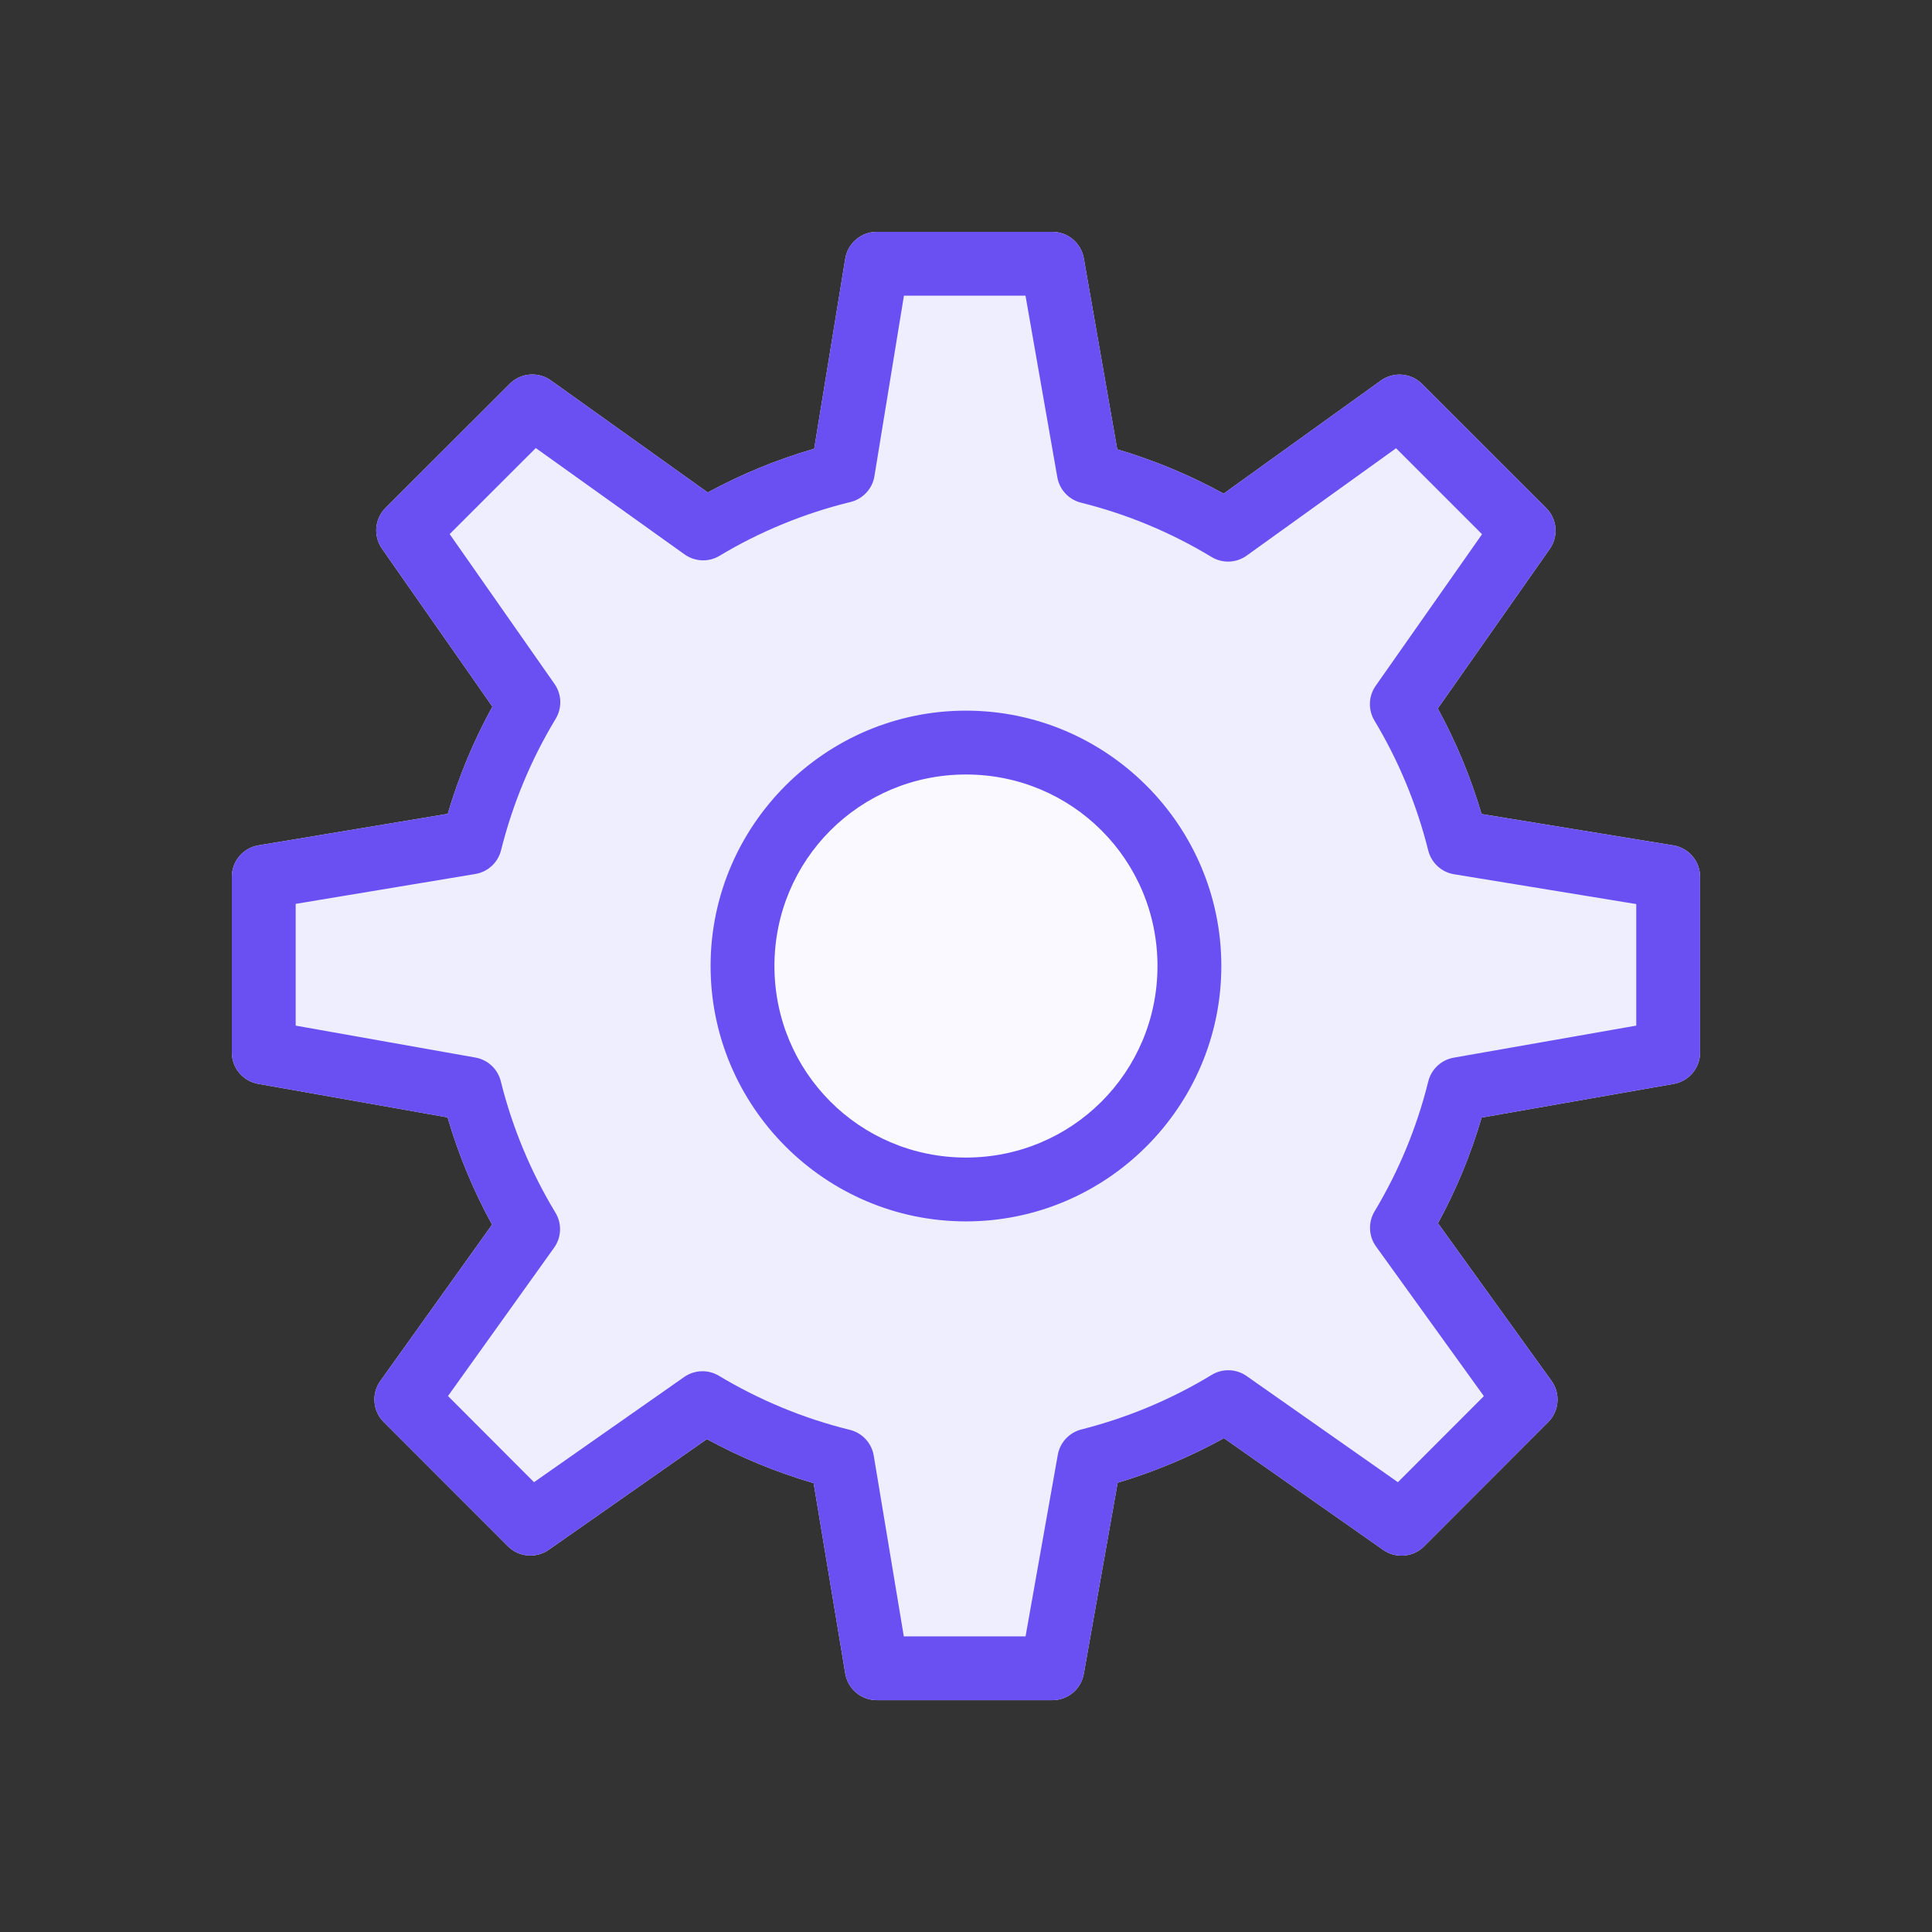 <svg width="100" height="100" viewBox="0 0 100 100" fill="none" xmlns="http://www.w3.org/2000/svg">
<rect x="0" y="0" width="100" height="100" fill="#333333" stroke="none"/>
<path d="M45.38 12C44.989 12 44.61 12.139 44.311 12.393C44.013 12.647 43.814 12.998 43.751 13.384L42.144 23.224C40.211 23.786 38.368 24.544 36.632 25.489L28.513 19.69C28.195 19.463 27.807 19.356 27.417 19.388C27.028 19.42 26.663 19.588 26.386 19.864L19.958 26.286C19.683 26.561 19.514 26.924 19.48 27.311C19.447 27.698 19.551 28.085 19.774 28.403L25.486 36.574C24.526 38.321 23.751 40.173 23.175 42.124L13.378 43.754C12.993 43.819 12.643 44.018 12.391 44.316C12.138 44.615 12 44.993 12 45.383V54.471C11.999 54.859 12.135 55.235 12.384 55.533C12.633 55.831 12.979 56.032 13.362 56.1L23.166 57.836C23.738 59.784 24.509 61.638 25.47 63.387L19.687 71.477C19.46 71.795 19.353 72.183 19.385 72.572C19.416 72.962 19.585 73.327 19.861 73.604L26.286 80.032C26.56 80.306 26.922 80.475 27.309 80.51C27.695 80.544 28.081 80.441 28.4 80.219L36.587 74.488C38.328 75.438 40.175 76.202 42.114 76.769L43.751 86.621C43.815 87.007 44.014 87.358 44.312 87.611C44.611 87.864 44.989 88.002 45.38 88.002H54.468C54.856 88.003 55.233 87.867 55.531 87.617C55.829 87.367 56.029 87.02 56.097 86.638L57.849 76.747C59.78 76.171 61.619 75.395 63.351 74.439L71.593 80.222C71.911 80.445 72.298 80.549 72.685 80.516C73.072 80.482 73.435 80.313 73.71 80.038L80.135 73.607C80.412 73.329 80.581 72.963 80.612 72.572C80.644 72.181 80.535 71.792 80.306 71.474L74.43 63.316C75.369 61.592 76.126 59.764 76.689 57.846L86.631 56.103C87.014 56.036 87.361 55.835 87.61 55.537C87.86 55.239 87.997 54.863 87.996 54.474V45.387C87.996 44.995 87.857 44.616 87.603 44.318C87.35 44.019 86.998 43.821 86.612 43.757L76.685 42.134C76.119 40.218 75.36 38.394 74.42 36.67L80.216 28.413C80.439 28.094 80.543 27.708 80.509 27.321C80.476 26.933 80.306 26.57 80.032 26.296L73.604 19.871C73.326 19.594 72.959 19.425 72.569 19.393C72.178 19.362 71.789 19.471 71.471 19.7L63.335 25.55C61.602 24.598 59.762 23.827 57.827 23.256L56.097 13.368C56.03 12.985 55.83 12.637 55.532 12.387C55.234 12.137 54.857 12 54.468 12H45.38ZM49.998 36.783C42.718 36.783 36.78 42.721 36.78 50.001C36.78 57.282 42.718 63.219 49.998 63.219C57.279 63.219 63.216 57.282 63.216 50.001C63.216 42.721 57.279 36.783 49.998 36.783ZM49.998 40.088C55.493 40.088 59.911 44.507 59.911 50.001C59.911 55.496 55.493 59.915 49.998 59.915C44.504 59.915 40.085 55.496 40.085 50.001C40.085 44.507 44.504 40.088 49.998 40.088Z" fill="#EEEEFF"/>
<circle cx="50.5" cy="50.5" r="11.5" fill="#F9F9FF"/>
<path d="M45.38 12C44.989 12 44.61 12.139 44.311 12.393C44.013 12.647 43.814 12.998 43.751 13.384L42.144 23.224C40.211 23.786 38.368 24.544 36.632 25.489L28.513 19.69C28.195 19.463 27.807 19.356 27.417 19.388C27.028 19.42 26.663 19.588 26.386 19.864L19.958 26.286C19.683 26.561 19.514 26.924 19.48 27.311C19.447 27.698 19.551 28.085 19.774 28.403L25.486 36.574C24.526 38.321 23.751 40.173 23.175 42.124L13.378 43.754C12.993 43.819 12.643 44.018 12.391 44.316C12.138 44.615 12 44.993 12 45.383V54.471C11.999 54.859 12.135 55.235 12.384 55.533C12.633 55.831 12.979 56.032 13.362 56.1L23.166 57.837C23.738 59.784 24.509 61.638 25.47 63.387L19.687 71.477C19.46 71.795 19.353 72.183 19.385 72.572C19.416 72.962 19.585 73.327 19.861 73.604L26.286 80.032C26.56 80.306 26.922 80.475 27.309 80.51C27.695 80.544 28.081 80.441 28.4 80.219L36.587 74.488C38.328 75.438 40.175 76.202 42.114 76.769L43.751 86.621C43.815 87.007 44.014 87.358 44.312 87.611C44.611 87.864 44.989 88.002 45.38 88.002H54.468C54.856 88.003 55.233 87.867 55.531 87.617C55.829 87.367 56.029 87.02 56.097 86.638L57.849 76.747C59.78 76.171 61.619 75.395 63.351 74.439L71.593 80.222C71.911 80.445 72.298 80.549 72.685 80.516C73.072 80.482 73.435 80.313 73.71 80.038L80.135 73.607C80.412 73.329 80.581 72.963 80.612 72.572C80.644 72.181 80.535 71.792 80.306 71.474L74.43 63.316C75.369 61.592 76.126 59.764 76.689 57.846L86.631 56.103C87.014 56.036 87.361 55.835 87.61 55.537C87.86 55.239 87.997 54.863 87.996 54.474V45.387C87.996 44.995 87.857 44.616 87.603 44.318C87.35 44.019 86.998 43.821 86.612 43.757L76.685 42.134C76.119 40.218 75.36 38.394 74.42 36.67L80.216 28.413C80.439 28.094 80.543 27.708 80.509 27.321C80.476 26.933 80.306 26.57 80.032 26.296L73.604 19.871C73.326 19.594 72.959 19.425 72.569 19.393C72.178 19.362 71.789 19.471 71.471 19.7L63.335 25.55C61.602 24.598 59.762 23.827 57.827 23.256L56.097 13.368C56.03 12.985 55.83 12.637 55.532 12.387C55.234 12.137 54.857 12 54.468 12H45.38ZM46.787 15.305H53.08L54.726 24.698C54.78 25.013 54.925 25.306 55.143 25.54C55.361 25.774 55.642 25.94 55.952 26.018C58.368 26.62 60.638 27.575 62.709 28.829C62.986 28.997 63.306 29.079 63.63 29.067C63.953 29.054 64.266 28.947 64.529 28.758L72.261 23.201L76.711 27.651L71.206 35.496C71.022 35.758 70.918 36.067 70.907 36.387C70.895 36.706 70.977 37.022 71.141 37.297C72.383 39.363 73.325 41.618 73.926 44.022C74.005 44.335 74.173 44.618 74.41 44.836C74.648 45.055 74.944 45.199 75.262 45.251L84.692 46.794V53.086L75.243 54.745C74.928 54.801 74.635 54.947 74.402 55.166C74.168 55.385 74.003 55.667 73.926 55.978C73.332 58.378 72.389 60.633 71.148 62.7C70.981 62.977 70.899 63.296 70.913 63.619C70.926 63.942 71.033 64.254 71.222 64.516L76.805 72.264L72.355 76.718L64.523 71.222C64.26 71.038 63.949 70.934 63.628 70.924C63.307 70.914 62.99 70.997 62.716 71.164C60.654 72.418 58.383 73.377 55.974 73.988C55.666 74.066 55.386 74.231 55.169 74.464C54.952 74.697 54.807 74.988 54.751 75.301L53.083 84.698H46.781L45.225 75.343C45.172 75.025 45.027 74.729 44.808 74.492C44.589 74.255 44.306 74.088 43.993 74.01C41.575 73.414 39.295 72.461 37.209 71.209C36.936 71.045 36.62 70.964 36.301 70.975C35.982 70.987 35.673 71.091 35.412 71.274L27.641 76.718L23.188 72.258L28.68 64.581C28.868 64.318 28.975 64.006 28.987 63.683C28.999 63.36 28.916 63.04 28.748 62.764C27.483 60.673 26.525 58.393 25.921 55.965C25.844 55.656 25.679 55.375 25.446 55.157C25.213 54.94 24.922 54.794 24.608 54.739L15.305 53.086V46.784L24.602 45.238C24.919 45.185 25.215 45.041 25.452 44.823C25.688 44.604 25.856 44.321 25.934 44.009C26.544 41.572 27.5 39.293 28.761 37.206C28.927 36.932 29.01 36.616 29 36.296C28.99 35.975 28.887 35.665 28.703 35.402L23.275 27.645L27.732 23.191L35.435 28.697C35.697 28.883 36.008 28.99 36.329 29.002C36.651 29.015 36.969 28.933 37.245 28.767C39.319 27.521 41.605 26.576 44.025 25.983C44.34 25.905 44.624 25.737 44.844 25.499C45.064 25.261 45.209 24.963 45.261 24.643L46.787 15.305ZM49.998 36.783C42.718 36.783 36.78 42.721 36.78 50.001C36.78 57.282 42.718 63.219 49.998 63.219C57.279 63.219 63.216 57.282 63.216 50.001C63.216 42.721 57.279 36.783 49.998 36.783ZM49.998 40.088C55.493 40.088 59.911 44.507 59.911 50.001C59.911 55.496 55.493 59.915 49.998 59.915C44.504 59.915 40.085 55.496 40.085 50.001C40.085 44.507 44.504 40.088 49.998 40.088Z" fill="#6A50F3"/>
</svg>
